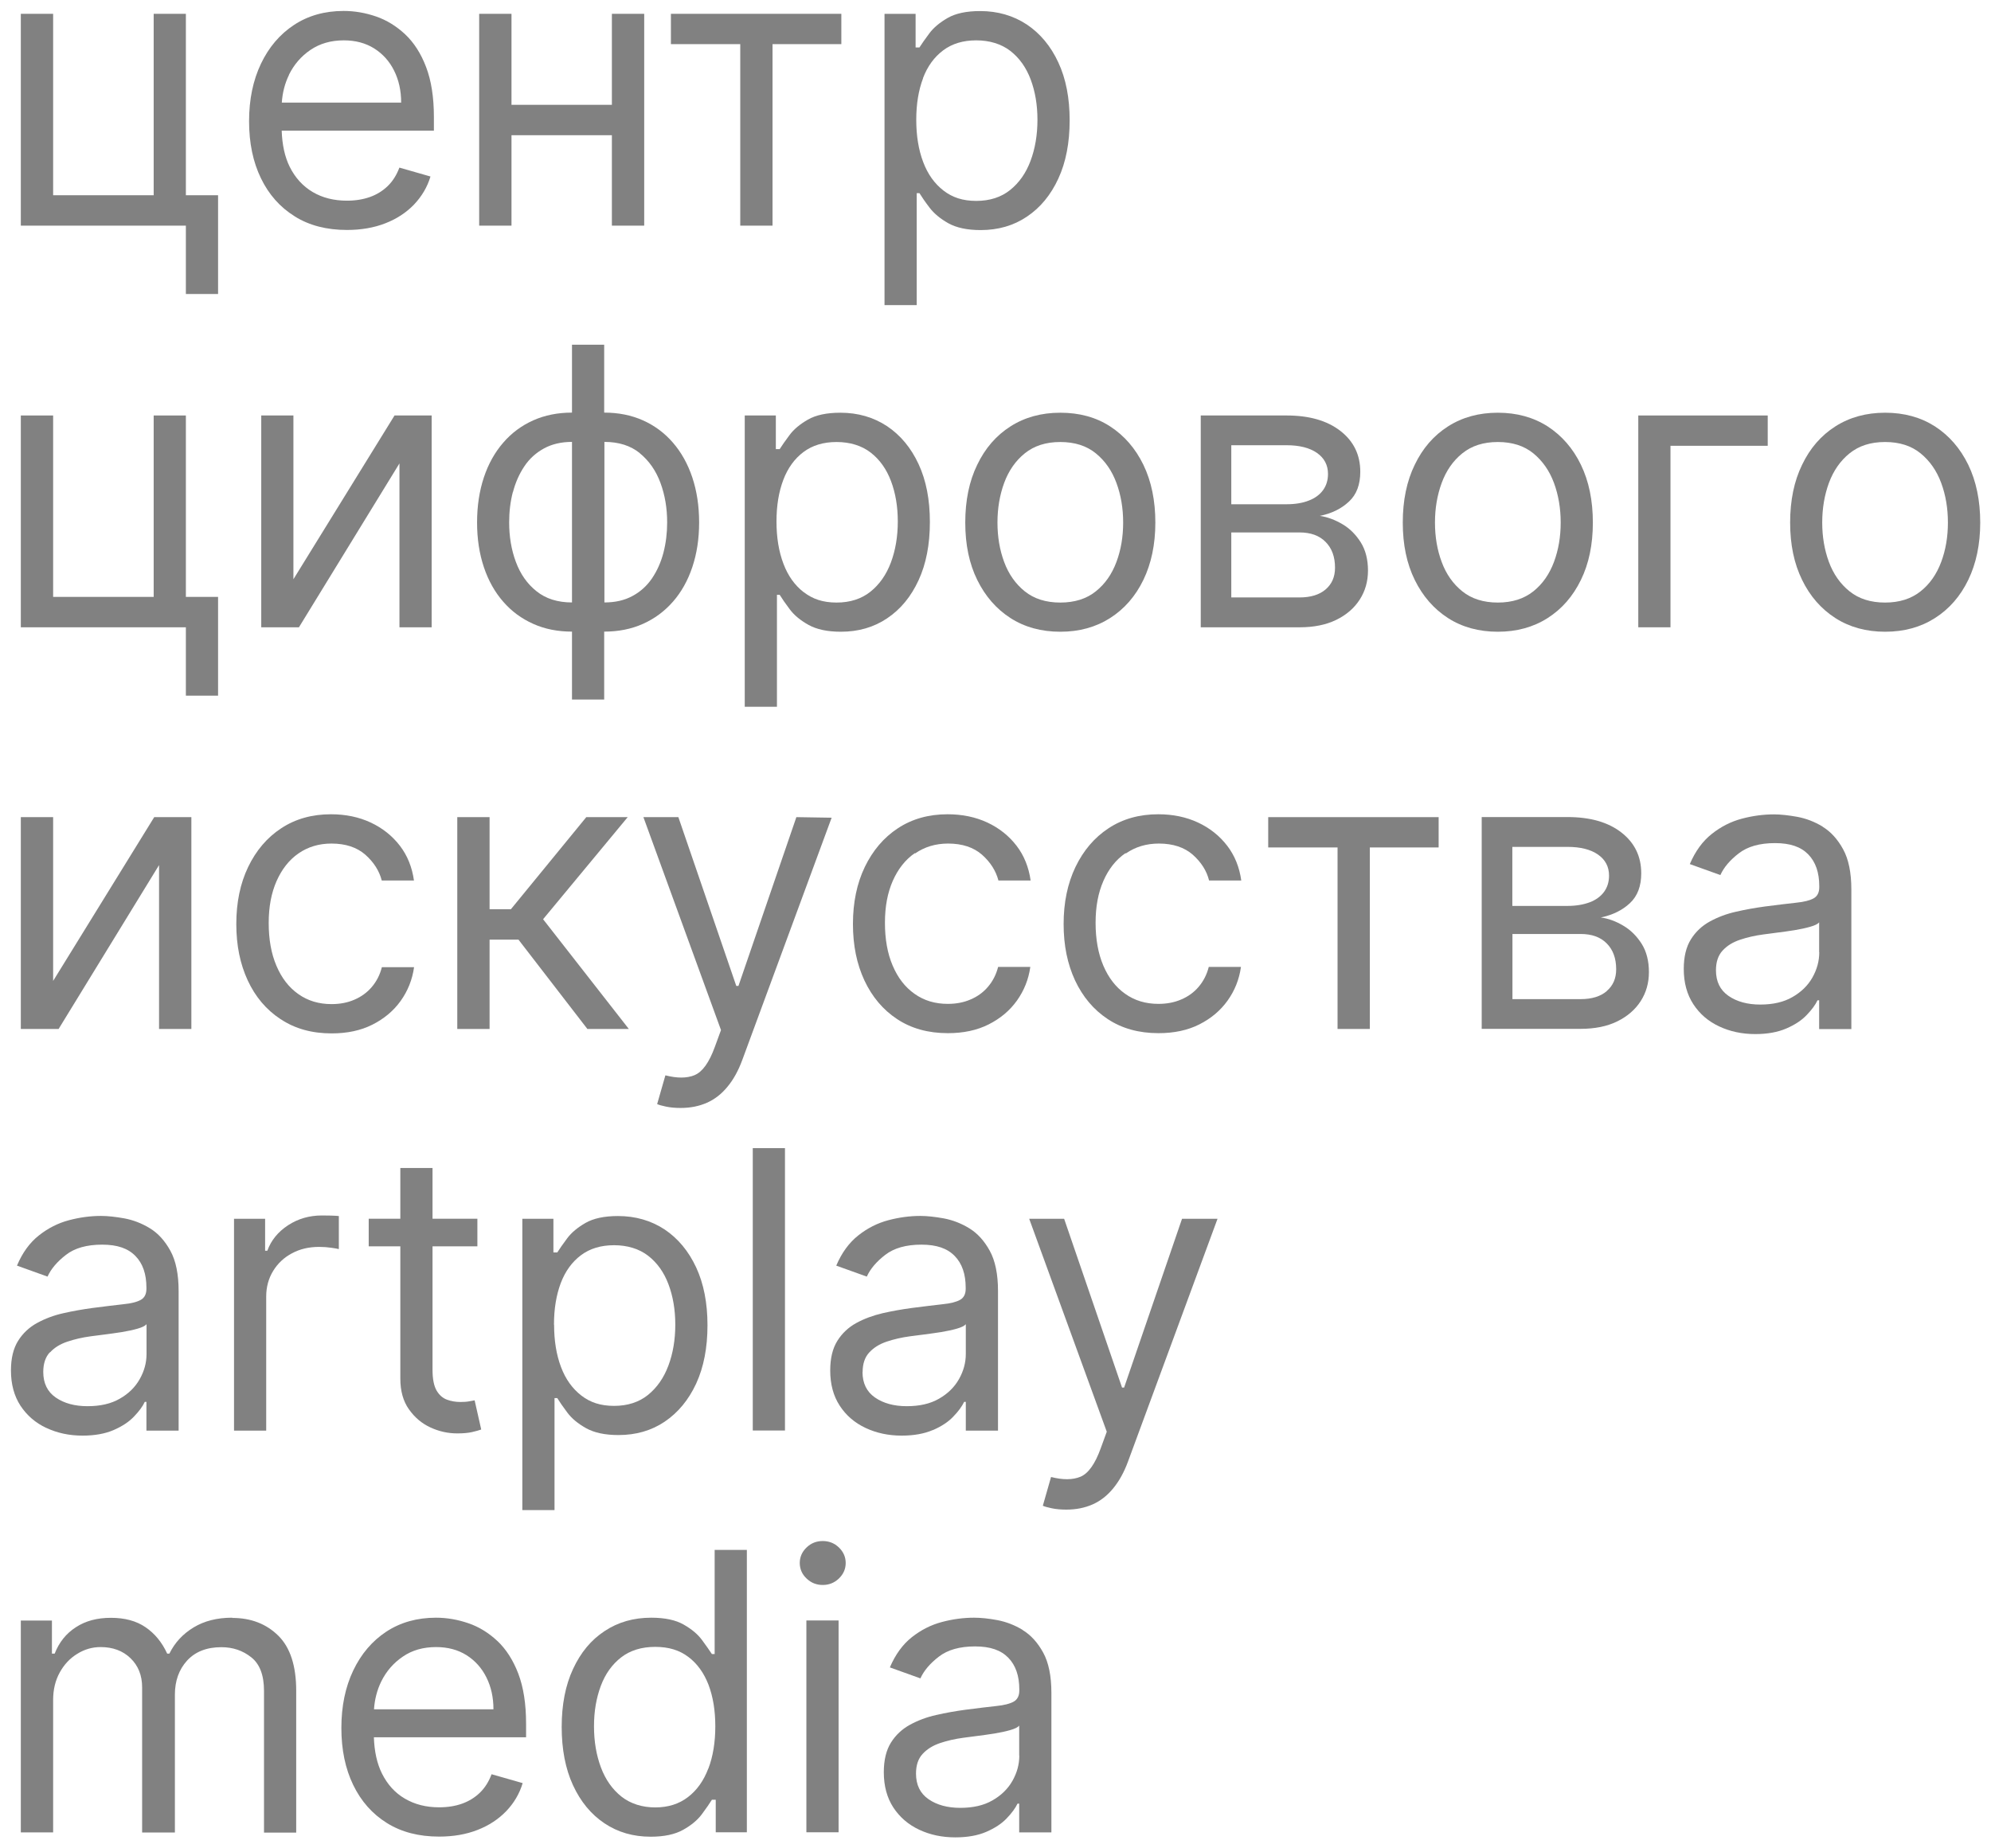 <?xml version="1.0" encoding="UTF-8"?> <svg xmlns="http://www.w3.org/2000/svg" width="70" height="65" viewBox="0 0 70 65" fill="none"><g clip-path="url(#clip0_41_1126)"><path d="M6.535 10.339H7.667V6.866H6.535V0.486H5.403V6.866H1.868V0.486H0.732V7.935H6.535V10.339Z" fill="#818181"></path><path d="M10.364 7.611C10.878 7.931 11.488 8.087 12.199 8.087C12.697 8.087 13.149 8.009 13.547 7.853C13.949 7.697 14.285 7.475 14.556 7.194C14.826 6.909 15.023 6.581 15.135 6.207L14.042 5.894C13.945 6.152 13.81 6.371 13.632 6.542C13.454 6.714 13.246 6.843 13.006 6.928C12.763 7.014 12.496 7.057 12.199 7.057C11.739 7.057 11.338 6.956 10.994 6.753C10.65 6.55 10.379 6.253 10.186 5.867C10.012 5.516 9.92 5.087 9.904 4.595H15.255V4.111C15.255 3.417 15.162 2.832 14.98 2.355C14.799 1.879 14.552 1.497 14.246 1.208C13.937 0.92 13.597 0.709 13.223 0.58C12.848 0.451 12.469 0.385 12.083 0.385C11.419 0.385 10.835 0.549 10.337 0.877C9.839 1.204 9.452 1.661 9.174 2.242C8.896 2.828 8.757 3.499 8.757 4.263C8.757 5.028 8.896 5.696 9.174 6.269C9.452 6.843 9.846 7.287 10.36 7.607L10.364 7.611ZM10.159 2.629C10.337 2.27 10.588 1.977 10.916 1.755C11.245 1.532 11.635 1.419 12.087 1.419C12.496 1.419 12.852 1.513 13.157 1.704C13.458 1.895 13.694 2.156 13.856 2.484C14.022 2.816 14.104 3.19 14.104 3.608H9.908C9.931 3.265 10.012 2.937 10.163 2.629H10.159Z" fill="#818181"></path><path d="M17.983 4.755H21.513V7.935H22.649V0.486H21.513V3.686H17.983V0.486H16.847V7.935H17.983V4.755Z" fill="#818181"></path><path d="M26.026 7.935H27.161V1.552H29.58V0.486H23.588V1.552H26.026V7.935Z" fill="#818181"></path><path d="M32.23 6.792H32.326C32.411 6.929 32.527 7.1 32.682 7.303C32.836 7.506 33.056 7.689 33.338 7.849C33.624 8.009 34.003 8.091 34.478 8.091C35.092 8.091 35.637 7.935 36.104 7.619C36.576 7.303 36.943 6.858 37.209 6.281C37.476 5.703 37.607 5.021 37.607 4.232C37.607 3.444 37.476 2.769 37.209 2.196C36.943 1.622 36.572 1.177 36.1 0.861C35.625 0.549 35.081 0.389 34.459 0.389C33.98 0.389 33.597 0.471 33.319 0.631C33.041 0.791 32.825 0.97 32.674 1.173C32.523 1.376 32.407 1.54 32.326 1.669H32.191V0.487H31.098V10.729H32.23V6.792ZM32.45 2.75C32.608 2.332 32.848 2.004 33.161 1.77C33.474 1.536 33.86 1.419 34.323 1.419C34.787 1.419 35.204 1.544 35.521 1.79C35.838 2.036 36.077 2.371 36.236 2.793C36.394 3.214 36.475 3.686 36.475 4.213C36.475 4.74 36.394 5.224 36.232 5.657C36.07 6.09 35.83 6.429 35.513 6.683C35.197 6.936 34.799 7.065 34.323 7.065C33.848 7.065 33.485 6.944 33.172 6.702C32.859 6.46 32.62 6.129 32.458 5.7C32.295 5.27 32.214 4.775 32.214 4.213C32.214 3.651 32.295 3.171 32.454 2.75H32.45Z" fill="#818181"></path><path d="M6.535 24.464H7.667V20.991H6.535V14.611H5.403V20.991H1.868V14.611H0.732V22.06H6.535V24.464Z" fill="#818181"></path><path d="M15.176 22.06V14.611H13.871L10.316 20.37V14.611H9.185V22.06H10.51L14.044 16.297V22.06H15.176Z" fill="#818181"></path><path d="M17.692 21.159C17.985 21.498 18.337 21.756 18.747 21.939C19.156 22.123 19.612 22.212 20.11 22.212V24.6H21.242V22.212C21.741 22.212 22.196 22.123 22.606 21.939C23.015 21.756 23.367 21.494 23.66 21.159C23.954 20.823 24.182 20.418 24.34 19.945C24.499 19.473 24.58 18.95 24.58 18.373C24.58 17.795 24.499 17.265 24.34 16.789C24.182 16.317 23.954 15.907 23.66 15.568C23.367 15.228 23.015 14.966 22.606 14.783C22.196 14.6 21.741 14.51 21.242 14.51V12.122H20.11V14.51C19.612 14.51 19.156 14.6 18.747 14.783C18.337 14.966 17.985 15.228 17.692 15.568C17.398 15.907 17.17 16.313 17.012 16.789C16.854 17.265 16.773 17.791 16.773 18.373C16.773 18.954 16.854 19.473 17.012 19.945C17.17 20.418 17.398 20.823 17.692 21.159ZM22.494 15.938C22.818 16.203 23.062 16.551 23.22 16.98C23.379 17.409 23.456 17.873 23.456 18.373C23.456 18.744 23.413 19.099 23.325 19.438C23.236 19.778 23.1 20.078 22.923 20.34C22.741 20.605 22.513 20.812 22.235 20.96C21.957 21.112 21.628 21.186 21.25 21.186V15.54C21.756 15.54 22.173 15.673 22.498 15.938H22.494ZM18.036 17.3C18.125 16.96 18.26 16.66 18.438 16.395C18.615 16.129 18.847 15.922 19.125 15.77C19.403 15.618 19.732 15.54 20.11 15.54V21.186C19.604 21.186 19.187 21.053 18.863 20.792C18.534 20.531 18.295 20.187 18.136 19.758C17.978 19.333 17.901 18.868 17.901 18.373C17.901 17.998 17.943 17.639 18.032 17.3H18.036Z" fill="#818181"></path><path d="M31.19 21.744C31.662 21.428 32.029 20.983 32.295 20.406C32.562 19.828 32.693 19.145 32.693 18.357C32.693 17.569 32.562 16.894 32.295 16.32C32.029 15.747 31.658 15.302 31.186 14.986C30.711 14.674 30.167 14.514 29.545 14.514C29.066 14.514 28.683 14.596 28.405 14.756C28.127 14.916 27.91 15.095 27.76 15.298C27.609 15.501 27.493 15.665 27.412 15.794H27.277V14.611H26.184V24.854H27.316V20.917H27.412C27.497 21.053 27.613 21.225 27.767 21.428C27.922 21.635 28.138 21.814 28.424 21.974C28.71 22.134 29.089 22.216 29.564 22.216C30.178 22.216 30.723 22.06 31.19 21.744ZM28.258 20.827C27.945 20.585 27.706 20.254 27.544 19.824C27.381 19.395 27.3 18.9 27.3 18.338C27.3 17.776 27.381 17.296 27.54 16.875C27.698 16.457 27.938 16.129 28.25 15.895C28.563 15.661 28.95 15.544 29.413 15.544C29.877 15.544 30.294 15.669 30.611 15.915C30.928 16.16 31.167 16.496 31.326 16.918C31.484 17.339 31.565 17.811 31.565 18.338C31.565 18.865 31.484 19.348 31.322 19.782C31.159 20.215 30.92 20.554 30.603 20.808C30.286 21.061 29.888 21.19 29.413 21.19C28.938 21.19 28.575 21.069 28.262 20.827H28.258Z" fill="#818181"></path><path d="M35.528 14.994C35.026 15.314 34.636 15.762 34.358 16.344C34.076 16.921 33.937 17.6 33.937 18.377C33.937 19.153 34.076 19.82 34.358 20.394C34.64 20.968 35.03 21.416 35.528 21.736C36.026 22.056 36.614 22.216 37.278 22.216C37.943 22.216 38.526 22.056 39.028 21.736C39.53 21.416 39.921 20.968 40.199 20.394C40.477 19.82 40.62 19.145 40.62 18.377C40.62 17.608 40.481 16.925 40.199 16.344C39.917 15.766 39.527 15.318 39.028 14.994C38.53 14.67 37.943 14.514 37.278 14.514C36.614 14.514 36.03 14.674 35.528 14.994ZM39.252 16.984C39.411 17.413 39.488 17.877 39.488 18.377C39.488 18.876 39.411 19.337 39.252 19.762C39.094 20.187 38.854 20.535 38.526 20.796C38.202 21.057 37.784 21.19 37.278 21.19C36.772 21.19 36.355 21.057 36.03 20.796C35.706 20.535 35.462 20.191 35.304 19.762C35.146 19.337 35.069 18.872 35.069 18.377C35.069 17.881 35.146 17.417 35.304 16.984C35.462 16.555 35.702 16.207 36.03 15.942C36.359 15.677 36.772 15.544 37.278 15.544C37.784 15.544 38.202 15.677 38.526 15.942C38.854 16.207 39.094 16.555 39.252 16.984Z" fill="#818181"></path><path d="M46.979 21.799C47.339 21.623 47.613 21.385 47.806 21.085C47.999 20.784 48.096 20.445 48.096 20.062C48.096 19.68 48.011 19.34 47.841 19.071C47.671 18.802 47.458 18.587 47.199 18.435C46.941 18.283 46.678 18.182 46.404 18.142C46.821 18.057 47.161 17.889 47.427 17.639C47.694 17.393 47.825 17.042 47.825 16.59C47.825 15.996 47.593 15.517 47.126 15.154C46.658 14.791 46.029 14.611 45.233 14.611H42.216V22.06H45.693C46.191 22.06 46.62 21.974 46.979 21.799ZM43.29 15.657H45.229C45.685 15.657 46.041 15.747 46.3 15.926C46.558 16.106 46.69 16.352 46.69 16.668C46.69 16.886 46.632 17.077 46.516 17.237C46.4 17.397 46.23 17.522 46.013 17.604C45.797 17.69 45.535 17.733 45.229 17.733H43.29V15.657ZM43.29 18.724H45.689C46.079 18.724 46.384 18.833 46.604 19.056C46.825 19.278 46.937 19.578 46.937 19.965C46.937 20.289 46.825 20.542 46.604 20.73C46.384 20.917 46.079 21.01 45.689 21.01H43.29V18.72V18.724Z" fill="#818181"></path><path d="M54.411 21.736C54.913 21.416 55.303 20.968 55.582 20.394C55.864 19.82 56.002 19.145 56.002 18.377C56.002 17.608 55.864 16.925 55.582 16.344C55.303 15.766 54.909 15.318 54.411 14.994C53.909 14.674 53.325 14.514 52.661 14.514C51.996 14.514 51.413 14.674 50.911 14.994C50.409 15.314 50.019 15.762 49.74 16.344C49.458 16.921 49.319 17.6 49.319 18.377C49.319 19.153 49.458 19.82 49.74 20.394C50.022 20.968 50.413 21.416 50.911 21.736C51.409 22.056 51.996 22.216 52.661 22.216C53.325 22.216 53.909 22.056 54.411 21.736ZM50.687 19.762C50.528 19.337 50.451 18.872 50.451 18.377C50.451 17.881 50.528 17.417 50.687 16.984C50.845 16.555 51.084 16.207 51.413 15.942C51.741 15.677 52.155 15.544 52.661 15.544C53.167 15.544 53.584 15.677 53.909 15.942C54.233 16.207 54.476 16.555 54.635 16.984C54.793 17.413 54.871 17.877 54.871 18.377C54.871 18.876 54.793 19.337 54.635 19.762C54.476 20.187 54.237 20.535 53.909 20.796C53.58 21.057 53.167 21.19 52.661 21.19C52.155 21.19 51.737 21.057 51.413 20.796C51.088 20.535 50.845 20.191 50.687 19.762Z" fill="#818181"></path><path d="M62.15 14.611H57.599V22.06H58.731V15.677H62.15V14.611Z" fill="#818181"></path><path d="M69.2 16.344C68.918 15.766 68.528 15.318 68.029 14.994C67.527 14.674 66.944 14.514 66.279 14.514C65.615 14.514 65.031 14.674 64.529 14.994C64.027 15.314 63.637 15.762 63.359 16.344C63.077 16.921 62.938 17.6 62.938 18.377C62.938 19.153 63.077 19.82 63.359 20.394C63.637 20.968 64.031 21.416 64.529 21.736C65.028 22.056 65.615 22.216 66.279 22.216C66.944 22.216 67.527 22.056 68.029 21.736C68.532 21.416 68.922 20.968 69.2 20.394C69.478 19.82 69.621 19.145 69.621 18.377C69.621 17.608 69.482 16.925 69.2 16.344ZM68.249 19.762C68.091 20.187 67.852 20.535 67.523 20.796C67.195 21.057 66.782 21.19 66.275 21.19C65.769 21.19 65.352 21.057 65.028 20.796C64.703 20.535 64.46 20.191 64.301 19.762C64.143 19.333 64.066 18.872 64.066 18.377C64.066 17.881 64.143 17.417 64.301 16.984C64.46 16.555 64.699 16.207 65.028 15.942C65.356 15.677 65.769 15.544 66.275 15.544C66.782 15.544 67.199 15.677 67.523 15.942C67.848 16.207 68.091 16.555 68.249 16.984C68.408 17.413 68.485 17.877 68.485 18.377C68.485 18.876 68.408 19.337 68.249 19.762Z" fill="#818181"></path><path d="M5.592 30.422V36.185H6.728V28.736H5.422L1.868 34.496V28.736H0.732V36.185H2.061L5.592 30.422Z" fill="#818181"></path><path d="M9.876 35.846C10.374 36.177 10.969 36.341 11.661 36.341C12.206 36.341 12.685 36.24 13.094 36.033C13.504 35.826 13.836 35.549 14.087 35.198C14.338 34.847 14.496 34.453 14.558 34.012H13.426C13.357 34.285 13.237 34.515 13.071 34.71C12.905 34.905 12.7 35.053 12.461 35.155C12.221 35.26 11.954 35.311 11.657 35.311C11.209 35.311 10.819 35.194 10.486 34.956C10.154 34.722 9.899 34.39 9.718 33.961C9.536 33.536 9.447 33.032 9.447 32.459C9.447 31.885 9.54 31.405 9.722 30.988C9.907 30.57 10.162 30.242 10.494 30.012C10.826 29.782 11.213 29.665 11.653 29.665C12.152 29.665 12.549 29.798 12.847 30.059C13.144 30.324 13.334 30.625 13.422 30.964H14.554C14.489 30.5 14.326 30.09 14.06 29.743C13.793 29.396 13.453 29.123 13.036 28.927C12.619 28.732 12.152 28.635 11.634 28.635C10.969 28.635 10.386 28.799 9.888 29.127C9.389 29.454 9.003 29.911 8.725 30.488C8.447 31.066 8.308 31.737 8.308 32.494C8.308 33.251 8.443 33.899 8.709 34.476C8.976 35.053 9.362 35.51 9.861 35.838L9.876 35.846Z" fill="#818181"></path><path d="M17.213 33.044H18.229L20.651 36.185H22.108L19.094 32.326L22.069 28.736H20.613L17.962 31.975H17.213V28.736H16.077V36.185H17.213V33.044Z" fill="#818181"></path><path d="M24.425 37.808C24.151 37.922 23.807 37.922 23.394 37.816L23.104 38.827C23.162 38.854 23.266 38.885 23.417 38.916C23.568 38.948 23.738 38.963 23.931 38.963C24.275 38.963 24.58 38.901 24.854 38.78C25.128 38.659 25.368 38.472 25.576 38.218C25.785 37.968 25.959 37.652 26.098 37.274L29.239 28.756L27.999 28.736L25.963 34.671H25.886L23.85 28.736H22.621L25.349 36.224L25.136 36.806C24.935 37.364 24.696 37.695 24.421 37.808H24.425Z" fill="#818181"></path><path d="M32.175 30.012C32.507 29.782 32.893 29.665 33.334 29.665C33.832 29.665 34.23 29.798 34.528 30.059C34.825 30.324 35.014 30.625 35.103 30.964H36.235C36.169 30.5 36.007 30.09 35.741 29.743C35.474 29.396 35.134 29.123 34.717 28.927C34.3 28.732 33.832 28.635 33.315 28.635C32.65 28.635 32.067 28.799 31.568 29.127C31.07 29.454 30.684 29.911 30.405 30.488C30.127 31.066 29.988 31.737 29.988 32.494C29.988 33.251 30.123 33.899 30.39 34.476C30.66 35.053 31.043 35.51 31.541 35.838C32.04 36.169 32.635 36.333 33.326 36.333C33.871 36.333 34.35 36.232 34.759 36.025C35.169 35.818 35.501 35.541 35.752 35.19C36.003 34.839 36.162 34.445 36.224 34.004H35.092C35.022 34.277 34.902 34.507 34.736 34.702C34.57 34.898 34.365 35.046 34.126 35.147C33.886 35.252 33.62 35.303 33.322 35.303C32.874 35.303 32.484 35.186 32.152 34.948C31.819 34.714 31.564 34.382 31.383 33.953C31.201 33.528 31.113 33.025 31.113 32.451C31.113 31.877 31.205 31.398 31.387 30.98C31.572 30.562 31.827 30.235 32.159 30.005L32.175 30.012Z" fill="#818181"></path><path d="M39.585 30.012C39.917 29.782 40.303 29.665 40.744 29.665C41.242 29.665 41.64 29.798 41.938 30.059C42.235 30.324 42.425 30.625 42.509 30.964H43.641C43.576 30.5 43.413 30.09 43.147 29.743C42.88 29.396 42.54 29.123 42.123 28.927C41.706 28.732 41.238 28.635 40.721 28.635C40.056 28.635 39.473 28.799 38.975 29.127C38.476 29.454 38.09 29.911 37.812 30.488C37.534 31.07 37.395 31.737 37.395 32.494C37.395 33.251 37.53 33.899 37.796 34.476C38.067 35.053 38.449 35.51 38.947 35.838C39.446 36.169 40.041 36.333 40.732 36.333C41.277 36.333 41.756 36.232 42.166 36.025C42.575 35.818 42.907 35.541 43.158 35.19C43.41 34.839 43.568 34.445 43.63 34.004H42.498C42.428 34.277 42.309 34.507 42.143 34.702C41.977 34.898 41.772 35.046 41.532 35.147C41.292 35.252 41.026 35.303 40.729 35.303C40.28 35.303 39.89 35.186 39.558 34.948C39.226 34.714 38.971 34.382 38.789 33.953C38.608 33.524 38.519 33.025 38.519 32.451C38.519 31.877 38.611 31.398 38.793 30.98C38.975 30.562 39.233 30.235 39.566 30.005L39.585 30.012Z" fill="#818181"></path><path d="M44.588 29.802H47.026V36.185H48.161V29.802H50.58V28.736H44.588V29.802Z" fill="#818181"></path><path d="M57.077 32.556C56.818 32.4 56.556 32.303 56.281 32.264C56.699 32.178 57.038 32.01 57.305 31.761C57.572 31.511 57.703 31.163 57.703 30.711C57.703 30.118 57.471 29.638 57.004 29.275C56.536 28.912 55.906 28.733 55.111 28.733H52.094V36.181H55.57C56.069 36.181 56.498 36.096 56.857 35.92C57.216 35.744 57.49 35.506 57.684 35.206C57.877 34.905 57.973 34.566 57.973 34.184C57.973 33.801 57.889 33.462 57.719 33.192C57.548 32.923 57.336 32.709 57.077 32.556ZM53.171 29.782H55.111C55.566 29.782 55.922 29.872 56.181 30.051C56.44 30.231 56.571 30.477 56.571 30.793C56.571 31.011 56.513 31.203 56.397 31.362C56.281 31.522 56.111 31.647 55.895 31.729C55.678 31.811 55.416 31.858 55.111 31.858H53.171V29.782ZM56.49 34.855C56.27 35.042 55.964 35.136 55.574 35.136H53.175V32.845H55.574C55.964 32.845 56.27 32.954 56.49 33.177C56.71 33.399 56.822 33.7 56.822 34.086C56.822 34.41 56.71 34.663 56.49 34.851V34.855Z" fill="#818181"></path><path d="M64.085 29.072C63.796 28.896 63.498 28.783 63.189 28.725C62.88 28.67 62.606 28.639 62.37 28.639C61.999 28.639 61.621 28.689 61.238 28.791C60.856 28.892 60.504 29.072 60.184 29.326C59.863 29.579 59.604 29.934 59.411 30.387L60.485 30.773C60.608 30.5 60.825 30.246 61.134 30.008C61.443 29.77 61.864 29.649 62.405 29.649C62.946 29.649 63.317 29.782 63.576 30.047C63.834 30.313 63.962 30.683 63.962 31.163V31.202C63.962 31.386 63.896 31.515 63.769 31.589C63.637 31.663 63.432 31.717 63.154 31.745C62.873 31.776 62.509 31.819 62.061 31.877C61.717 31.924 61.377 31.983 61.041 32.061C60.705 32.135 60.396 32.252 60.118 32.404C59.84 32.556 59.615 32.767 59.45 33.032C59.283 33.298 59.198 33.645 59.198 34.074C59.198 34.558 59.311 34.972 59.535 35.315C59.759 35.658 60.06 35.916 60.442 36.095C60.825 36.275 61.246 36.365 61.713 36.365C62.142 36.365 62.505 36.298 62.803 36.169C63.1 36.041 63.34 35.885 63.518 35.697C63.695 35.514 63.826 35.338 63.9 35.178H63.958V36.189H65.09V31.28C65.09 30.687 64.993 30.215 64.8 29.864C64.607 29.513 64.367 29.247 64.078 29.072H64.085ZM63.962 33.489C63.962 33.801 63.88 34.094 63.722 34.375C63.564 34.656 63.328 34.886 63.023 35.061C62.714 35.241 62.335 35.327 61.887 35.327C61.439 35.327 61.065 35.225 60.771 35.022C60.477 34.819 60.33 34.519 60.33 34.121C60.33 33.828 60.408 33.598 60.562 33.43C60.717 33.259 60.921 33.134 61.176 33.048C61.431 32.962 61.706 32.9 61.999 32.861C62.119 32.845 62.281 32.825 62.478 32.798C62.675 32.775 62.88 32.744 63.089 32.712C63.297 32.677 63.483 32.638 63.645 32.591C63.807 32.545 63.912 32.494 63.958 32.435V33.481L63.962 33.489Z" fill="#818181"></path><path d="M1.633 50.216C2.015 50.396 2.436 50.486 2.904 50.486C3.332 50.486 3.696 50.419 3.993 50.291C4.29 50.162 4.53 50.006 4.708 49.818C4.885 49.635 5.017 49.459 5.09 49.299H5.148V50.31H6.28V45.401C6.28 44.808 6.183 44.336 5.99 43.985C5.797 43.634 5.558 43.369 5.268 43.193C4.978 43.017 4.681 42.904 4.372 42.846C4.063 42.791 3.788 42.76 3.553 42.76C3.182 42.76 2.803 42.81 2.421 42.912C2.038 43.013 1.687 43.193 1.366 43.447C1.045 43.7 0.787 44.055 0.597 44.508L1.671 44.894C1.795 44.621 2.011 44.367 2.32 44.129C2.625 43.891 3.05 43.77 3.591 43.77C4.132 43.77 4.503 43.903 4.762 44.169C5.021 44.434 5.148 44.804 5.148 45.284V45.323C5.148 45.507 5.082 45.636 4.955 45.709C4.824 45.784 4.619 45.838 4.341 45.865C4.059 45.897 3.696 45.94 3.247 45.998C2.904 46.045 2.564 46.104 2.228 46.181C1.888 46.256 1.582 46.373 1.304 46.525C1.026 46.677 0.802 46.888 0.636 47.153C0.47 47.419 0.385 47.766 0.385 48.195C0.385 48.679 0.497 49.093 0.721 49.436C0.945 49.775 1.246 50.037 1.629 50.216H1.633ZM1.756 47.563C1.911 47.391 2.115 47.266 2.37 47.181C2.625 47.095 2.9 47.032 3.193 46.993C3.313 46.978 3.475 46.958 3.672 46.931C3.869 46.907 4.074 46.876 4.283 46.845C4.491 46.81 4.677 46.771 4.839 46.724C5.001 46.677 5.106 46.626 5.152 46.568V47.614C5.152 47.926 5.071 48.219 4.912 48.499C4.754 48.78 4.522 49.011 4.213 49.186C3.904 49.366 3.526 49.451 3.077 49.451C2.629 49.451 2.255 49.35 1.961 49.147C1.667 48.944 1.521 48.644 1.521 48.246C1.521 47.953 1.598 47.723 1.752 47.555L1.756 47.563Z" fill="#818181"></path><path d="M11.318 42.744C10.878 42.744 10.48 42.858 10.128 43.088C9.777 43.318 9.533 43.615 9.398 43.985H9.321V42.861H8.228V50.31H9.359V45.596C9.359 45.261 9.441 44.961 9.603 44.695C9.765 44.43 9.985 44.223 10.264 44.075C10.546 43.923 10.862 43.849 11.222 43.849C11.372 43.849 11.515 43.86 11.65 43.88C11.786 43.899 11.874 43.915 11.913 43.927V42.764C11.847 42.756 11.755 42.752 11.631 42.748C11.507 42.748 11.403 42.744 11.318 42.744Z" fill="#818181"></path><path d="M14.381 49.565C14.582 49.85 14.833 50.061 15.138 50.201C15.443 50.341 15.756 50.408 16.077 50.408C16.289 50.408 16.463 50.392 16.598 50.361C16.737 50.33 16.842 50.298 16.919 50.271L16.687 49.245C16.641 49.252 16.575 49.269 16.494 49.28C16.413 49.296 16.312 49.303 16.185 49.303C16.019 49.303 15.86 49.276 15.713 49.221C15.567 49.167 15.443 49.061 15.35 48.901C15.258 48.742 15.207 48.5 15.207 48.176V43.829H16.784V42.858H15.207V41.074H14.075V42.858H12.963V43.829H14.075V48.484C14.075 48.917 14.176 49.276 14.377 49.561L14.381 49.565Z" fill="#818181"></path><path d="M20.605 50.224C20.891 50.384 21.269 50.466 21.745 50.466C22.359 50.466 22.904 50.31 23.371 49.994C23.838 49.678 24.209 49.233 24.476 48.656C24.742 48.078 24.874 47.395 24.874 46.607C24.874 45.819 24.742 45.144 24.476 44.571C24.209 43.997 23.838 43.552 23.367 43.236C22.892 42.924 22.347 42.764 21.725 42.764C21.246 42.764 20.864 42.846 20.586 43.006C20.308 43.166 20.091 43.345 19.941 43.548C19.79 43.751 19.674 43.915 19.593 44.044H19.457V42.861H18.364V53.104H19.496V49.167H19.593C19.678 49.303 19.794 49.475 19.948 49.678C20.103 49.885 20.319 50.064 20.605 50.224ZM19.477 46.584C19.477 46.026 19.558 45.542 19.716 45.12C19.875 44.703 20.114 44.375 20.427 44.141C20.74 43.907 21.127 43.79 21.59 43.79C22.054 43.79 22.471 43.915 22.788 44.161C23.104 44.406 23.344 44.742 23.502 45.163C23.661 45.585 23.742 46.057 23.742 46.584C23.742 47.111 23.661 47.594 23.498 48.028C23.336 48.46 23.097 48.8 22.78 49.057C22.463 49.311 22.065 49.44 21.59 49.44C21.115 49.44 20.752 49.319 20.439 49.077C20.126 48.835 19.886 48.504 19.724 48.074C19.562 47.645 19.481 47.15 19.481 46.587L19.477 46.584Z" fill="#818181"></path><path d="M27.598 40.376H26.466V50.306H27.598V40.376Z" fill="#818181"></path><path d="M32.801 50.291C33.098 50.162 33.338 50.006 33.515 49.818C33.693 49.635 33.821 49.459 33.898 49.299H33.956V50.31H35.088V45.401C35.088 44.808 34.991 44.336 34.798 43.985C34.605 43.634 34.365 43.369 34.075 43.193C33.786 43.017 33.488 42.904 33.179 42.846C32.87 42.791 32.596 42.76 32.36 42.76C31.989 42.76 31.611 42.81 31.228 42.912C30.846 43.013 30.494 43.193 30.174 43.447C29.853 43.7 29.594 44.055 29.401 44.508L30.475 44.894C30.599 44.621 30.815 44.367 31.124 44.129C31.433 43.891 31.854 43.77 32.395 43.77C32.936 43.77 33.307 43.903 33.566 44.169C33.824 44.434 33.952 44.804 33.952 45.284V45.323C33.952 45.507 33.886 45.636 33.759 45.709C33.627 45.784 33.422 45.838 33.144 45.865C32.862 45.897 32.499 45.94 32.051 45.998C31.707 46.045 31.367 46.104 31.031 46.181C30.695 46.26 30.386 46.373 30.108 46.525C29.83 46.677 29.606 46.888 29.44 47.153C29.273 47.419 29.189 47.766 29.189 48.195C29.189 48.679 29.3 49.093 29.525 49.436C29.749 49.779 30.05 50.037 30.432 50.216C30.815 50.396 31.236 50.486 31.703 50.486C32.132 50.486 32.495 50.419 32.793 50.291H32.801ZM30.328 48.254C30.328 47.961 30.405 47.731 30.56 47.563C30.714 47.395 30.919 47.266 31.174 47.181C31.429 47.095 31.703 47.032 31.997 46.993C32.117 46.978 32.279 46.958 32.476 46.931C32.673 46.907 32.878 46.876 33.087 46.845C33.295 46.81 33.48 46.771 33.643 46.724C33.805 46.677 33.909 46.626 33.956 46.568V47.614C33.956 47.926 33.874 48.219 33.716 48.499C33.558 48.78 33.322 49.011 33.017 49.186C32.708 49.366 32.329 49.451 31.881 49.451C31.433 49.451 31.058 49.35 30.765 49.147C30.471 48.944 30.324 48.644 30.324 48.246L30.328 48.254Z" fill="#818181"></path><path d="M39.526 48.796H39.449L37.413 42.861H36.185L38.912 50.349L38.7 50.93C38.499 51.489 38.259 51.82 37.985 51.933C37.711 52.046 37.367 52.046 36.953 51.941L36.664 52.952C36.721 52.979 36.826 53.01 36.977 53.041C37.127 53.073 37.297 53.088 37.49 53.088C37.834 53.088 38.139 53.026 38.414 52.905C38.688 52.784 38.927 52.597 39.136 52.343C39.345 52.09 39.519 51.777 39.658 51.399L42.806 42.861H41.558L39.522 48.796H39.526Z" fill="#818181"></path><path d="M8.165 56.889C7.636 56.889 7.184 57.002 6.805 57.232C6.427 57.462 6.145 57.766 5.955 58.153H5.878C5.697 57.755 5.442 57.446 5.117 57.224C4.793 57.002 4.387 56.893 3.9 56.893C3.413 56.893 3.008 57.002 2.668 57.224C2.324 57.446 2.077 57.755 1.922 58.153H1.826V56.99H0.732V64.439H1.868V59.784C1.868 59.417 1.945 59.097 2.1 58.816C2.255 58.535 2.459 58.317 2.714 58.161C2.969 58.001 3.244 57.922 3.537 57.922C3.966 57.922 4.317 58.051 4.588 58.313C4.858 58.574 4.997 58.914 4.997 59.339V64.443H6.149V59.593C6.149 59.113 6.292 58.711 6.577 58.398C6.863 58.086 7.265 57.926 7.783 57.926C8.185 57.926 8.536 58.044 8.834 58.282C9.131 58.516 9.282 58.91 9.282 59.46V64.447H10.414V59.46C10.414 58.582 10.205 57.938 9.784 57.521C9.363 57.107 8.826 56.897 8.165 56.897V56.889Z" fill="#818181"></path><path d="M17.491 57.712C17.183 57.423 16.843 57.212 16.468 57.084C16.093 56.955 15.714 56.889 15.328 56.889C14.664 56.889 14.08 57.053 13.582 57.38C13.084 57.708 12.697 58.164 12.419 58.746C12.141 59.331 12.002 60.002 12.002 60.767C12.002 61.532 12.141 62.199 12.419 62.773C12.697 63.346 13.091 63.791 13.605 64.111C14.119 64.431 14.729 64.587 15.44 64.587C15.939 64.587 16.391 64.509 16.788 64.353C17.19 64.197 17.526 63.974 17.797 63.693C18.067 63.412 18.264 63.081 18.376 62.706L17.283 62.394C17.186 62.652 17.051 62.87 16.873 63.042C16.696 63.214 16.487 63.342 16.248 63.428C16.008 63.514 15.738 63.557 15.44 63.557C14.98 63.557 14.583 63.456 14.235 63.252C13.887 63.05 13.621 62.753 13.428 62.367C13.254 62.016 13.161 61.587 13.145 61.095H18.496V60.611C18.496 59.916 18.403 59.331 18.222 58.855C18.04 58.379 17.793 57.997 17.488 57.708L17.491 57.712ZM13.149 60.111C13.172 59.768 13.254 59.44 13.404 59.132C13.582 58.773 13.833 58.481 14.162 58.258C14.49 58.032 14.88 57.922 15.332 57.922C15.742 57.922 16.097 58.016 16.402 58.207C16.703 58.398 16.939 58.66 17.101 58.988C17.267 59.319 17.349 59.694 17.349 60.111H13.149Z" fill="#818181"></path><path d="M25.126 58.168H25.029C24.944 58.039 24.828 57.872 24.681 57.673C24.531 57.47 24.318 57.291 24.036 57.131C23.758 56.971 23.376 56.889 22.896 56.889C22.275 56.889 21.73 57.045 21.255 57.361C20.779 57.673 20.413 58.118 20.146 58.695C19.879 59.269 19.748 59.952 19.748 60.732C19.748 61.513 19.879 62.203 20.146 62.781C20.413 63.358 20.779 63.803 21.251 64.119C21.722 64.435 22.263 64.591 22.877 64.591C23.352 64.591 23.731 64.509 24.017 64.349C24.303 64.189 24.523 64.006 24.674 63.803C24.828 63.596 24.944 63.428 25.029 63.292H25.164V64.435H26.258V54.505H25.126V58.172V58.168ZM24.902 62.195C24.739 62.625 24.5 62.96 24.187 63.198C23.874 63.44 23.488 63.561 23.036 63.561C22.584 63.561 22.166 63.432 21.846 63.178C21.529 62.925 21.286 62.581 21.127 62.153C20.965 61.719 20.884 61.239 20.884 60.709C20.884 60.178 20.965 59.714 21.123 59.288C21.282 58.863 21.521 58.532 21.838 58.285C22.155 58.039 22.557 57.915 23.036 57.915C23.515 57.915 23.886 58.032 24.198 58.266C24.511 58.5 24.747 58.828 24.909 59.245C25.068 59.663 25.149 60.151 25.149 60.709C25.149 61.267 25.068 61.766 24.905 62.195H24.902Z" fill="#818181"></path><path d="M29.483 56.986H28.351V64.435H29.483V56.986Z" fill="#818181"></path><path d="M28.926 54.193C28.705 54.193 28.516 54.267 28.358 54.419C28.199 54.571 28.118 54.755 28.118 54.965C28.118 55.176 28.199 55.363 28.358 55.511C28.516 55.663 28.705 55.738 28.926 55.738C29.146 55.738 29.335 55.663 29.494 55.511C29.652 55.359 29.733 55.176 29.733 54.965C29.733 54.755 29.652 54.571 29.494 54.419C29.335 54.267 29.146 54.193 28.926 54.193Z" fill="#818181"></path><path d="M35.96 57.322C35.67 57.146 35.373 57.033 35.064 56.974C34.755 56.916 34.481 56.889 34.245 56.889C33.874 56.889 33.495 56.939 33.113 57.041C32.73 57.142 32.379 57.322 32.058 57.575C31.738 57.829 31.479 58.184 31.286 58.637L32.36 59.023C32.483 58.75 32.7 58.496 33.009 58.258C33.318 58.02 33.739 57.899 34.28 57.899C34.821 57.899 35.191 58.032 35.45 58.297C35.709 58.563 35.837 58.933 35.837 59.413V59.452C35.837 59.635 35.771 59.764 35.643 59.839C35.512 59.913 35.307 59.967 35.029 59.995C34.747 60.026 34.384 60.069 33.936 60.127C33.592 60.174 33.252 60.233 32.916 60.311C32.58 60.385 32.271 60.502 31.993 60.654C31.715 60.806 31.49 61.017 31.324 61.282C31.158 61.548 31.073 61.895 31.073 62.324C31.073 62.808 31.185 63.221 31.409 63.565C31.633 63.904 31.935 64.166 32.317 64.345C32.7 64.525 33.121 64.614 33.588 64.614C34.017 64.614 34.38 64.548 34.678 64.419C34.975 64.29 35.215 64.134 35.392 63.947C35.57 63.764 35.697 63.588 35.775 63.428H35.833V64.439H36.965V59.53C36.965 58.937 36.868 58.465 36.675 58.114C36.482 57.763 36.242 57.497 35.952 57.322H35.96ZM35.837 61.739C35.837 62.051 35.755 62.344 35.597 62.624C35.439 62.905 35.203 63.136 34.898 63.311C34.589 63.491 34.21 63.576 33.762 63.576C33.314 63.576 32.939 63.475 32.646 63.272C32.352 63.069 32.205 62.769 32.205 62.371C32.205 62.078 32.282 61.848 32.437 61.68C32.592 61.512 32.796 61.384 33.051 61.298C33.306 61.212 33.58 61.15 33.874 61.111C33.994 61.095 34.156 61.075 34.353 61.048C34.55 61.025 34.755 60.993 34.964 60.962C35.172 60.927 35.358 60.888 35.52 60.841C35.682 60.794 35.786 60.743 35.833 60.685V61.731L35.837 61.739Z" fill="#818181"></path></g><defs><clipPath id="clip0_41_1126"><rect width="70" height="65" fill="white"></rect></clipPath></defs></svg> 